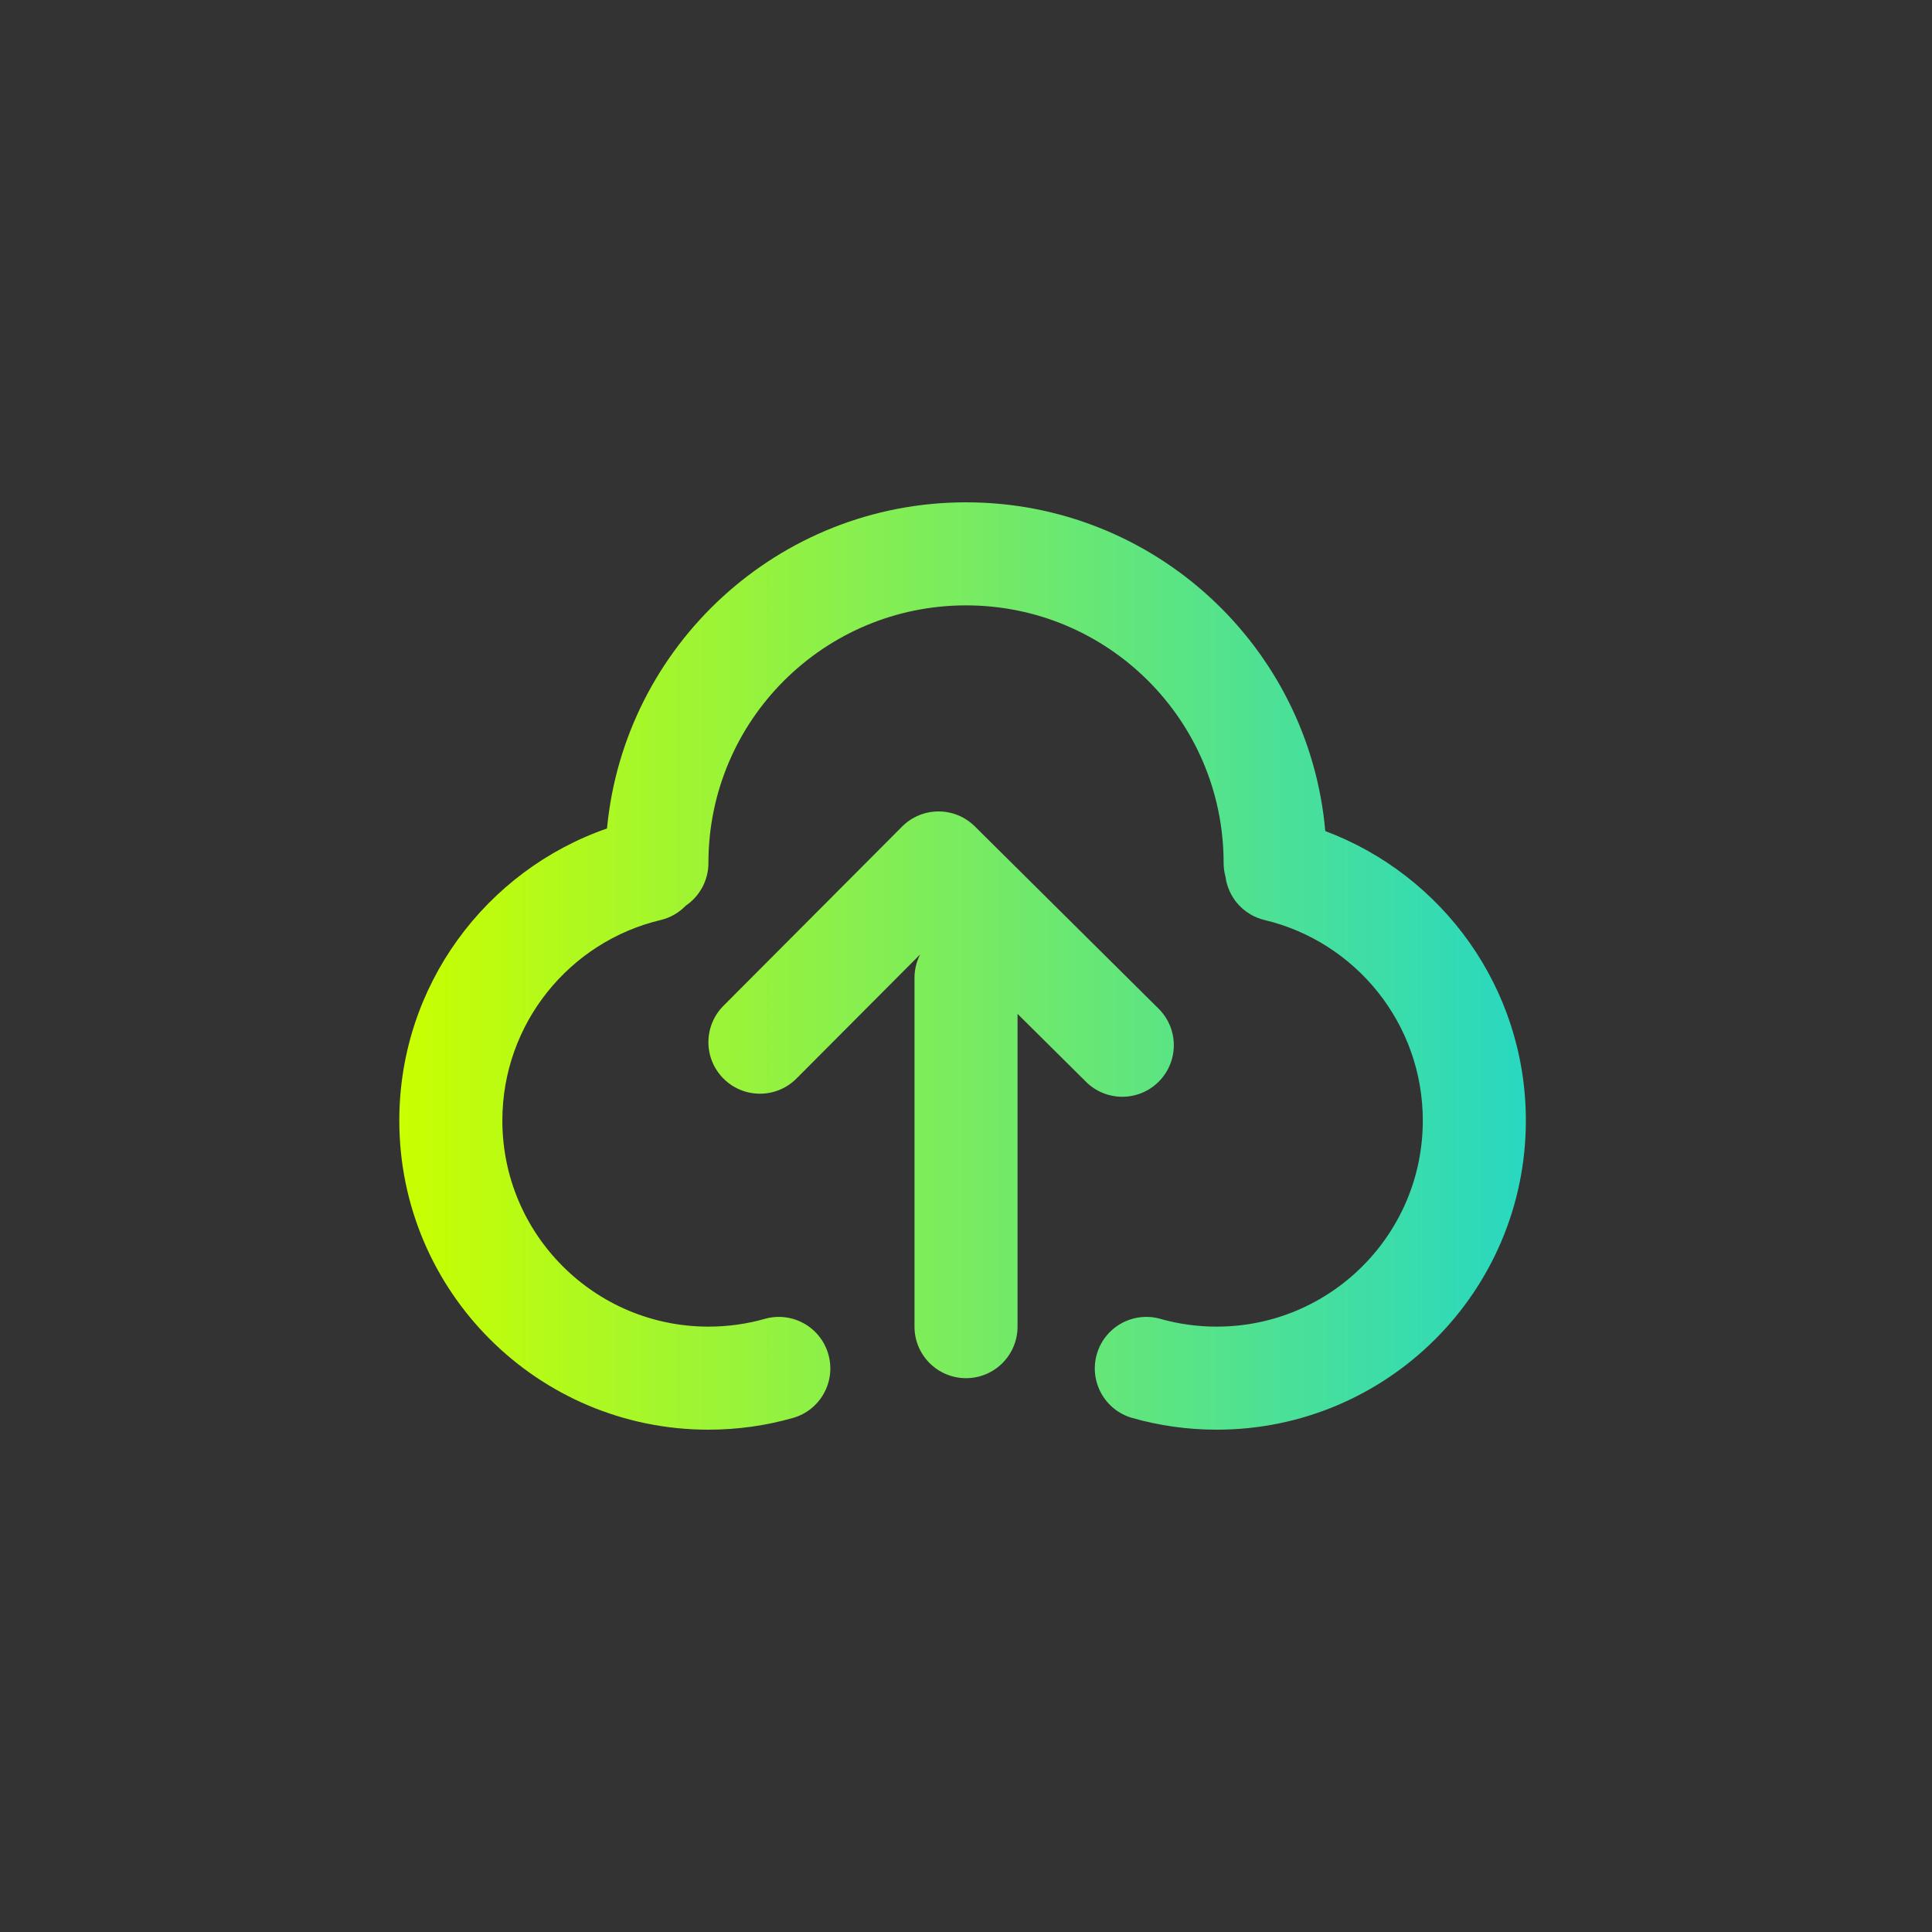 <svg width="50" height="50" viewBox="0 0 50 50" fill="none" xmlns="http://www.w3.org/2000/svg">
<rect x="0" y="0" width="50" height="50" fill="#333333" stroke="none"/>
<mask id="mask0_357_6056" style="mask-type:alpha" maskUnits="userSpaceOnUse" x="0" y="0" width="50" height="50">
<rect width="50" height="50" fill="#D9D9D9"/>
</mask>
<g mask="url(#mask0_357_6056)">
<path fill-rule="evenodd" clip-rule="evenodd" d="M15.709 21.441C16.159 16.705 20.147 13 25.001 13C29.877 13 33.88 16.74 34.298 21.508C37.33 22.645 39.489 25.569 39.489 29C39.489 33.418 35.907 37 31.489 37C30.733 37 30 36.895 29.304 36.697C28.595 36.497 28.184 35.76 28.384 35.051C28.585 34.343 29.322 33.931 30.031 34.132C30.493 34.263 30.981 34.333 31.489 34.333C34.434 34.333 36.822 31.945 36.822 29C36.822 26.483 35.077 24.37 32.729 23.811C32.175 23.679 31.784 23.22 31.715 22.687C31.684 22.574 31.667 22.456 31.667 22.333C31.667 18.651 28.683 15.667 25.001 15.667C21.319 15.667 18.334 18.651 18.334 22.333C18.334 22.793 18.101 23.199 17.747 23.439C17.576 23.617 17.353 23.75 17.094 23.811C14.746 24.37 13.001 26.483 13.001 29C13.001 31.945 15.389 34.333 18.334 34.333C18.841 34.333 19.33 34.263 19.792 34.132C20.5 33.931 21.238 34.343 21.438 35.051C21.639 35.76 21.228 36.497 20.519 36.697C19.823 36.895 19.09 37 18.334 37C13.916 37 10.334 33.418 10.334 29C10.334 25.5 12.581 22.527 15.709 21.441ZM23.346 21.392C23.865 20.871 24.707 20.869 25.229 21.387L29.984 26.104C30.507 26.623 30.51 27.467 29.991 27.99C29.473 28.513 28.628 28.516 28.106 27.997L26.334 26.239V34.333C26.334 35.07 25.737 35.667 25.001 35.667C24.264 35.667 23.667 35.07 23.667 34.333V25.308C23.667 25.089 23.72 24.883 23.813 24.701L20.612 27.913C20.092 28.434 19.248 28.436 18.726 27.916C18.204 27.396 18.203 26.552 18.723 26.03L23.346 21.392Z" fill="url(#paint0_linear_357_6056)"/>
</g>
<defs>
<linearGradient id="paint0_linear_357_6056" x1="10.334" y1="37" x2="41.675" y2="37" gradientUnits="userSpaceOnUse">
<stop stop-color="#C9FF00"/>
<stop offset="1" stop-color="#1CD5CF"/>
</linearGradient>
</defs>
</svg>
